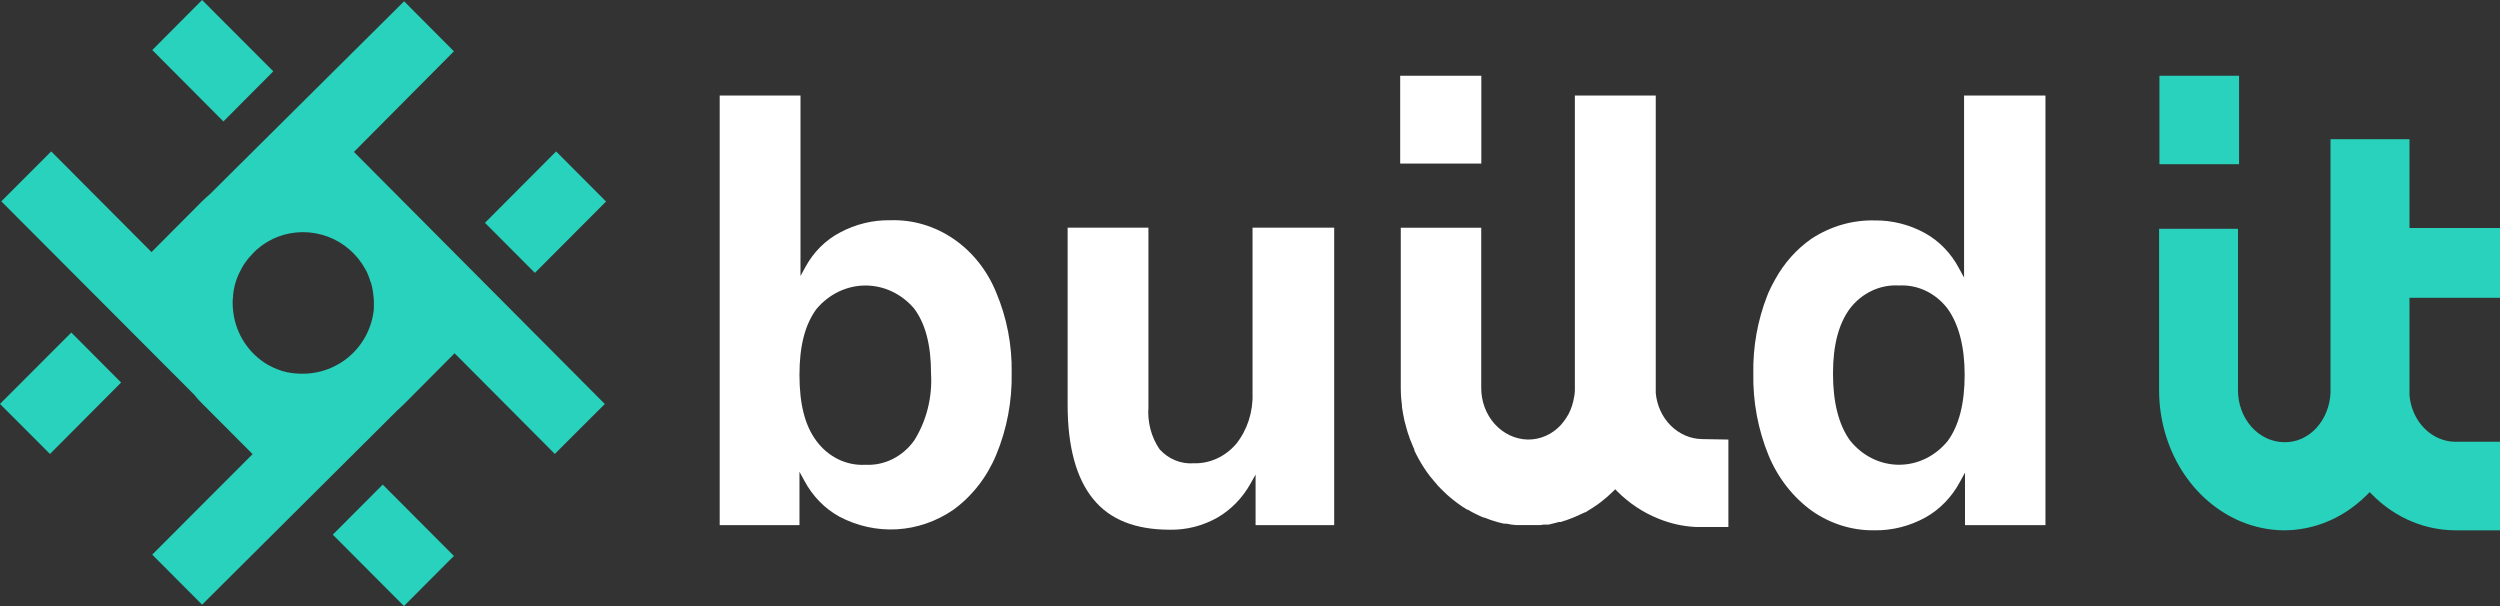 <svg width="132" height="32" viewBox="0 0 132 32" fill="none" xmlns="http://www.w3.org/2000/svg">
<rect x="0" y="0" width="132" height="32" fill="#333333" stroke="none"/>
<path d="M20.208 25.586L17.571 28.23L21.329 31.998L23.966 29.354L20.208 25.586Z" fill="#28D2BC"/>
<path d="M14.43 3.766L11.796 6.413L8.04 2.642L10.67 0L14.43 3.766Z" fill="#28D2BC"/>
<path d="M18.688 8.021L23.966 2.71L21.337 0.068L11.068 10.266C10.931 10.38 10.799 10.503 10.671 10.627L8 13.31L2.704 7.994L0.069 10.631L10.261 20.847C10.387 21.009 10.524 21.161 10.671 21.304L13.337 23.978L8.037 29.284L10.671 31.926L20.967 21.679C21.081 21.578 21.182 21.482 21.282 21.386L21.341 21.327L24.003 18.653L29.295 23.968L31.934 21.331L18.688 8.021ZM19.741 15.997C19.746 16.057 19.746 16.116 19.741 16.175C19.744 16.218 19.744 16.261 19.741 16.303C19.653 17.247 19.215 18.123 18.514 18.758C17.812 19.393 16.898 19.74 15.954 19.732C15.686 19.732 15.419 19.706 15.156 19.654C14.975 19.616 14.798 19.561 14.627 19.489L14.44 19.412C14.353 19.373 14.268 19.331 14.185 19.284C14.09 19.233 13.999 19.177 13.912 19.114C13.462 18.805 13.085 18.4 12.808 17.928C12.531 17.457 12.36 16.93 12.307 16.386C12.291 16.263 12.283 16.139 12.284 16.015V15.965C12.283 15.86 12.291 15.754 12.307 15.65C12.307 15.65 12.307 15.613 12.307 15.595C12.315 15.477 12.332 15.359 12.357 15.243C12.38 15.138 12.399 15.037 12.43 14.937C12.498 14.714 12.586 14.498 12.695 14.292L12.79 14.114C12.832 14.034 12.879 13.958 12.932 13.886C13.049 13.714 13.182 13.553 13.328 13.406C13.342 13.381 13.363 13.36 13.387 13.346C13.464 13.258 13.549 13.178 13.643 13.109C13.733 13.031 13.827 12.96 13.925 12.894C14.024 12.824 14.127 12.761 14.235 12.706C14.367 12.632 14.505 12.566 14.646 12.51C15.494 12.182 16.433 12.174 17.287 12.487C18.141 12.801 18.853 13.415 19.29 14.215C19.347 14.303 19.393 14.398 19.427 14.498C19.441 14.526 19.453 14.555 19.463 14.585C19.491 14.65 19.516 14.718 19.536 14.786C19.536 14.836 19.573 14.891 19.591 14.941C19.657 15.165 19.699 15.395 19.718 15.627C19.735 15.745 19.743 15.864 19.741 15.983V15.997Z" fill="#28D2BC"/>
<path d="M29.363 7.996L25.605 11.765L28.242 14.408L32 10.64L29.363 7.996Z" fill="#28D2BC"/>
<path d="M6.395 20.198L2.639 23.969L0 21.328L3.765 17.557L6.395 20.198Z" fill="#28D2BC"/>
<path d="M52.599 15.443C52.126 14.278 51.341 13.293 50.347 12.613C49.352 11.934 48.193 11.591 47.017 11.629C46.095 11.611 45.182 11.833 44.354 12.275C43.594 12.671 42.96 13.302 42.531 14.088L42.266 14.574V5.045H38V27.727H42.212V24.909L42.477 25.395C42.909 26.2 43.547 26.854 44.314 27.276C45.261 27.777 46.312 28.008 47.365 27.946C48.418 27.884 49.44 27.531 50.331 26.921C51.327 26.2 52.115 25.189 52.604 24.005C53.167 22.648 53.444 21.173 53.416 19.686C53.441 18.223 53.162 16.773 52.599 15.443ZM48.27 23.257C47.968 23.679 47.577 24.016 47.129 24.239C46.681 24.462 46.19 24.566 45.697 24.54C45.205 24.569 44.713 24.47 44.263 24.252C43.814 24.034 43.418 23.703 43.11 23.286C42.499 22.47 42.212 21.343 42.212 19.792C42.212 18.242 42.509 17.139 43.11 16.313C43.436 15.926 43.833 15.616 44.275 15.402C44.717 15.189 45.196 15.078 45.68 15.075C46.164 15.072 46.643 15.178 47.088 15.386C47.532 15.595 47.932 15.9 48.261 16.284C48.872 17.101 49.159 18.228 49.159 19.729C49.233 20.979 48.92 22.221 48.27 23.257Z" fill="white"/>
<path d="M70.445 12.021V27.726H66.295V25.058L66.035 25.52C65.609 26.288 64.997 26.917 64.266 27.337C63.498 27.766 62.645 27.983 61.782 27.969C59.941 27.969 58.607 27.439 57.718 26.346C56.829 25.253 56.371 23.596 56.371 21.38V12.021H60.637V21.506C60.58 22.3 60.79 23.089 61.23 23.727C61.463 23.982 61.744 24.18 62.054 24.306C62.364 24.433 62.696 24.485 63.026 24.461C63.446 24.473 63.864 24.388 64.251 24.211C64.639 24.034 64.986 23.77 65.272 23.436C65.861 22.695 66.169 21.74 66.134 20.763V12.021H70.445Z" fill="white"/>
<path d="M103.703 5.045V14.656L103.437 14.17C103.019 13.374 102.394 12.728 101.641 12.309C100.815 11.856 99.9 11.626 98.974 11.639C97.799 11.612 96.641 11.949 95.637 12.611C94.859 13.154 94.208 13.884 93.733 14.744C93.603 14.972 93.491 15.196 93.379 15.439C93.368 15.479 93.353 15.519 93.334 15.555L93.311 15.609C92.801 16.909 92.55 18.312 92.575 19.724C92.549 21.212 92.825 22.689 93.383 24.049C93.874 25.232 94.661 26.242 95.655 26.965C96.642 27.659 97.797 28.019 98.974 28C99.91 28.014 100.835 27.78 101.668 27.319C102.428 26.893 103.059 26.24 103.487 25.439L103.752 24.953V27.727H108V5.045H103.703ZM102.836 23.286C102.513 23.682 102.115 23.999 101.67 24.215C101.224 24.431 100.741 24.542 100.252 24.539C99.764 24.536 99.281 24.42 98.838 24.199C98.395 23.978 98 23.657 97.681 23.257C97.083 22.431 96.782 21.24 96.782 19.729C96.782 18.218 97.083 17.091 97.681 16.284C97.995 15.879 98.391 15.559 98.84 15.349C99.288 15.139 99.775 15.045 100.263 15.074C100.751 15.046 101.238 15.143 101.685 15.356C102.132 15.57 102.526 15.894 102.836 16.303C103.415 17.11 103.734 18.286 103.734 19.792C103.734 21.299 103.433 22.48 102.836 23.286Z" fill="white"/>
<path d="M91.259 23.208V27.825H89.813C89.723 27.825 89.638 27.825 89.548 27.825C88.875 27.794 88.211 27.648 87.581 27.392C86.766 27.068 86.018 26.573 85.381 25.934L85.286 25.832L85.183 25.934C84.977 26.139 84.76 26.328 84.532 26.503C84.397 26.605 84.258 26.707 84.105 26.804L83.867 26.95L83.786 27.008C83.754 27.015 83.724 27.032 83.701 27.057H83.656L83.598 27.091L83.149 27.295L82.938 27.378C82.803 27.431 82.668 27.484 82.489 27.533C82.459 27.549 82.427 27.559 82.394 27.562H82.309C82.249 27.583 82.187 27.599 82.125 27.611L81.864 27.674L81.784 27.698H81.725H81.676H81.514L81.339 27.723H81.24C81.215 27.729 81.189 27.729 81.164 27.723C81.02 27.723 80.863 27.723 80.674 27.723H80.576H80.441H80.306C80.216 27.723 80.126 27.723 80.037 27.723C79.872 27.712 79.708 27.688 79.547 27.65H79.413C79.228 27.611 79.045 27.563 78.865 27.504L78.699 27.45C78.65 27.436 78.602 27.418 78.555 27.397L78.46 27.358C78.437 27.355 78.414 27.346 78.393 27.334H78.353C78.209 27.279 78.068 27.215 77.931 27.144C77.785 27.074 77.642 26.997 77.504 26.911H77.468L77.41 26.872C77.273 26.793 77.142 26.706 77.015 26.61L76.92 26.542L76.732 26.396L76.593 26.284C76.458 26.174 76.329 26.056 76.206 25.93C76.099 25.832 75.986 25.711 75.905 25.628L75.86 25.565L75.784 25.483L75.501 25.142C75.389 25.001 75.295 24.86 75.191 24.705C75.088 24.549 75.007 24.409 74.922 24.258L74.895 24.209C74.814 24.068 74.742 23.923 74.675 23.777V23.728C74.621 23.607 74.563 23.485 74.513 23.344C74.466 23.243 74.426 23.137 74.396 23.029C74.36 22.944 74.33 22.856 74.307 22.766C74.293 22.726 74.281 22.686 74.271 22.645C74.226 22.494 74.186 22.334 74.149 22.188L74.114 22.008C74.087 21.892 74.069 21.77 74.051 21.649L74.028 21.522C74.028 21.362 73.997 21.211 73.983 21.036C73.97 20.861 73.961 20.677 73.961 20.502V12.023H78.209V20.477C78.205 21.19 78.46 21.875 78.919 22.386C79.377 22.896 80.003 23.192 80.661 23.208C80.986 23.213 81.31 23.148 81.611 23.015C81.913 22.882 82.187 22.685 82.417 22.436L82.574 22.241C82.667 22.119 82.751 21.989 82.825 21.853C82.967 21.576 83.064 21.275 83.113 20.963C83.138 20.847 83.152 20.728 83.153 20.609C83.156 20.584 83.156 20.56 83.153 20.536V5.045H87.424V20.755C87.484 21.413 87.767 22.025 88.217 22.473C88.668 22.921 89.255 23.174 89.867 23.184L91.259 23.208Z" fill="white"/>
<path d="M78.214 4H73.93V8.636H78.214V4Z" fill="white"/>
<path d="M127.221 15.723V20.877C127.281 21.54 127.557 22.156 127.998 22.607C128.44 23.058 129.015 23.314 129.615 23.325H132V28H129.58C128.827 27.99 128.082 27.837 127.375 27.549C126.575 27.223 125.841 26.724 125.215 26.081L125.118 25.983L125.026 26.081C124.823 26.285 124.61 26.477 124.386 26.653C123.283 27.527 121.963 27.997 120.608 28H120.56C119.807 27.991 119.062 27.839 118.356 27.549C117.079 27.025 115.977 26.079 115.198 24.839C114.42 23.599 114.002 22.125 114 20.613V12.081H118.166V20.598C118.162 21.322 118.418 22.018 118.875 22.534C119.333 23.05 119.956 23.343 120.608 23.349C120.928 23.355 121.244 23.29 121.54 23.156C121.835 23.022 122.103 22.823 122.328 22.571C122.766 22.078 123.024 21.422 123.051 20.73C123.055 20.706 123.055 20.681 123.051 20.657V7.348H127.221V12.037H132V15.723H127.221Z" fill="#28D2BC"/>
<path d="M118.223 4H114.018V8.67H118.223V4Z" fill="#28D2BC"/>
</svg>
